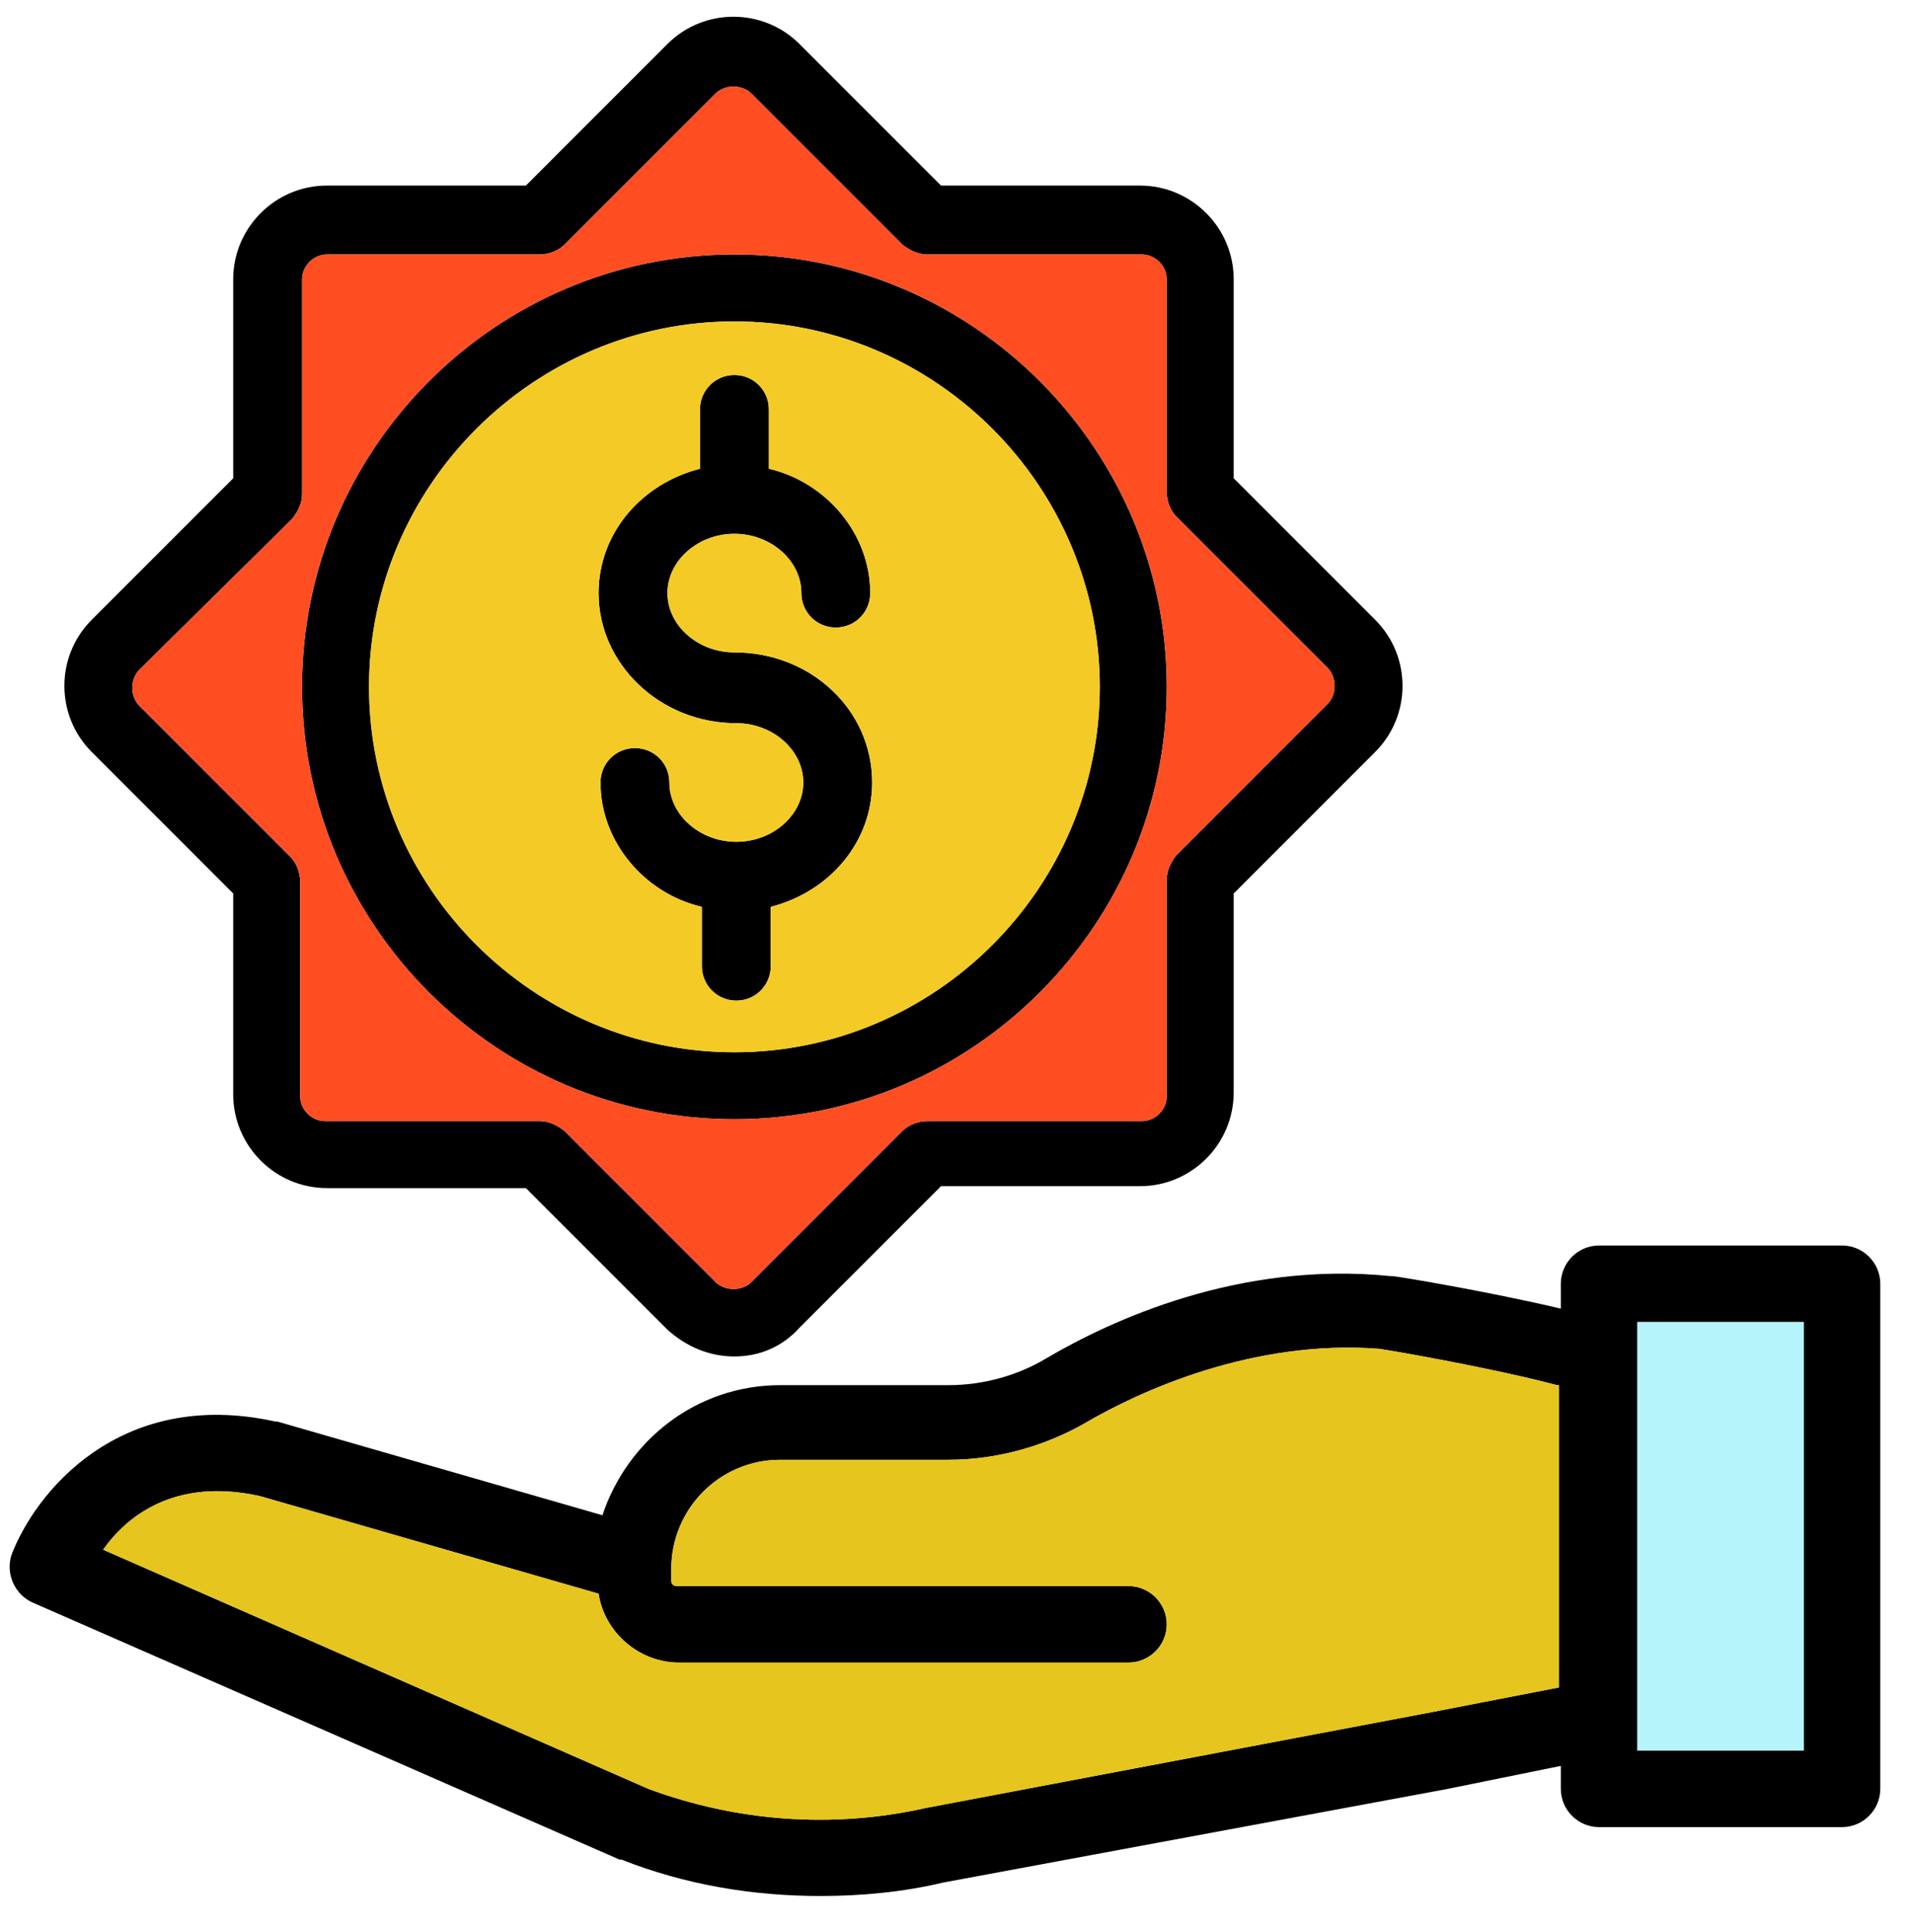 <?xml version="1.0" encoding="UTF-8" standalone="no"?>
<!DOCTYPE svg PUBLIC "-//W3C//DTD SVG 1.1//EN" "http://www.w3.org/Graphics/SVG/1.1/DTD/svg11.dtd">
<svg width="100%" height="100%" viewBox="0 0 100 101" version="1.1" xmlns="http://www.w3.org/2000/svg" xmlns:xlink="http://www.w3.org/1999/xlink" xml:space="preserve" xmlns:serif="http://www.serif.com/" style="fill-rule:evenodd;clip-rule:evenodd;stroke-linejoin:round;stroke-miterlimit:2;">
    <g id="Artboard1" transform="matrix(1.004,0,0,0.933,-1.118,0)">
        <rect x="1.114" y="0" width="98.886" height="107.336" style="fill:none;"/>
        <g transform="matrix(0.996,0,0,1.072,0.507,0)">
            <g>
                <path d="M2.4,83.8L33,97.2L33.1,97.2C36.4,98.5 39.9,99.1 43.5,99.1C45.6,99.1 47.8,98.9 49.9,98.4L76.3,93.5L82.2,92.3L82.2,93.5C82.2,94.6 83.1,95.5 84.2,95.5L96.9,95.5C98,95.5 98.9,94.6 98.9,93.5L98.9,67.1C98.9,66 98,65.1 96.9,65.1L84.2,65.1C83.1,65.1 82.2,66 82.2,67.1L82.2,68.4C78.4,67.5 73.6,66.7 73.4,66.7L73.3,66.7C65.4,65.9 58.7,69 55.3,71C53.8,71.9 52,72.4 50.2,72.4L41.4,72.4C37,72.4 33.4,75.3 32.1,79.2L15.1,74.3L15,74.3C6.8,72.5 2.4,78.1 1.2,81.3C0.9,82.3 1.4,83.4 2.4,83.8ZM86.2,69.1L94.9,69.1L94.9,91.5L86.2,91.5L86.2,69.1ZM6,81C7.2,79.3 9.7,77.2 14.2,78.2L31.9,83.3C32.2,85.3 34,86.9 36.1,86.9L59.6,86.9C60.7,86.9 61.6,86 61.6,84.9C61.6,83.8 60.7,82.9 59.6,82.9L36,82.9C35.8,82.9 35.7,82.8 35.7,82.6L35.7,82C35.7,78.9 38.2,76.3 41.4,76.3L50.2,76.3C52.7,76.3 55.2,75.6 57.3,74.4C60.2,72.7 66.1,70 72.7,70.5C73.4,70.6 78.6,71.5 82,72.4L82.1,72.4L82.1,88.2L75.4,89.5L49,94.5C44.1,95.6 39.1,95.2 34.5,93.5L6,81Z" style="fill-rule:nonzero;"/>
                <g>
                    <path d="M39,70.9C37.7,70.9 36.5,70.4 35.5,69.5L28.1,62.1L17.7,62.1C15,62.1 12.8,59.9 12.8,57.2L12.8,46.7L5.4,39.3C3.5,37.4 3.5,34.3 5.4,32.4L12.8,25L12.8,14.6C12.8,11.9 15,9.7 17.7,9.7L28.1,9.7L35.5,2.3C37.4,0.4 40.5,0.4 42.4,2.3L49.8,9.7L60.2,9.7C62.9,9.7 65.1,11.9 65.1,14.6L65.1,25L72.5,32.4C74.4,34.3 74.4,37.4 72.5,39.3L65.1,46.7L65.1,57.1C65.1,59.8 62.9,62 60.2,62L49.8,62L42.4,69.4C41.5,70.4 40.3,70.9 39,70.9ZM17.7,13.3C17,13.3 16.4,13.9 16.4,14.6L16.4,25.8C16.4,26.3 16.2,26.7 15.9,27.1L7.9,35C7.4,35.5 7.4,36.4 7.9,36.9L15.8,44.8C16.1,45.1 16.3,45.6 16.3,46.1L16.3,57.3C16.3,58 16.9,58.6 17.6,58.6L28.8,58.6C29.3,58.6 29.7,58.8 30.1,59.1L38,67C38.5,67.5 39.4,67.5 39.9,67L47.8,59.1C48.1,58.8 48.6,58.6 49.1,58.6L60.3,58.6C61,58.6 61.6,58 61.6,57.3L61.6,46C61.6,45.5 61.8,45.1 62.1,44.7L70,36.8C70.5,36.3 70.5,35.4 70,34.9L62.1,27C61.8,26.7 61.6,26.2 61.6,25.7L61.6,14.6C61.6,13.9 61,13.3 60.3,13.3L49.1,13.3C48.6,13.3 48.2,13.1 47.8,12.8L39.9,4.9C39.4,4.4 38.5,4.4 38,4.9L30.1,12.8C29.8,13.1 29.3,13.3 28.8,13.3L17.7,13.3Z" style="fill-rule:nonzero;"/>
                </g>
                <g>
                    <path d="M39,58.5C26.5,58.5 16.4,48.3 16.4,35.9C16.4,23.5 26.5,13.3 39,13.3C51.5,13.3 61.6,23.5 61.6,35.9C61.6,48.3 51.5,58.5 39,58.5ZM39,16.8C28.5,16.8 19.9,25.4 19.9,35.9C19.9,46.4 28.5,55 39,55C49.5,55 58.1,46.4 58.1,35.9C58.1,25.4 49.5,16.8 39,16.8Z" style="fill-rule:nonzero;"/>
                </g>
                <path d="M39,34.1C37.1,34.1 35.5,32.7 35.5,31C35.5,29.3 37.1,27.9 39,27.9C40.9,27.9 42.5,29.3 42.5,31C42.5,32 43.3,32.8 44.3,32.8C45.3,32.8 46.1,32 46.1,31C46.1,27.9 43.8,25.2 40.8,24.5L40.8,21.4C40.8,20.4 40,19.6 39,19.6C38,19.6 37.2,20.4 37.2,21.4L37.2,24.5C34.1,25.3 31.9,27.9 31.9,31C31.9,34.7 35.1,37.8 39.1,37.8C41,37.8 42.6,39.2 42.6,40.9C42.6,42.6 41,44 39.1,44C37.2,44 35.6,42.6 35.6,40.9C35.6,39.9 34.8,39.1 33.8,39.1C32.8,39.1 32,39.9 32,40.9C32,44 34.3,46.7 37.3,47.4L37.3,50.5C37.3,51.5 38.1,52.3 39.1,52.3C40.1,52.3 40.9,51.5 40.9,50.5L40.9,47.4C44,46.6 46.2,44 46.2,40.9C46.2,37.1 43,34.1 39,34.1Z" style="fill-rule:nonzero;"/>
            </g>
        </g>
        <g transform="matrix(0.996,0,0,1.072,0.507,0)">
            <path d="M6,81C7.2,79.3 9.7,77.2 14.2,78.2L31.9,83.3C32.2,85.3 34,86.9 36.1,86.9L59.6,86.9C60.7,86.9 61.6,86 61.6,84.9C61.6,83.8 60.7,82.9 59.6,82.9L36,82.9C35.8,82.9 35.7,82.8 35.7,82.6L35.7,82C35.7,78.9 38.2,76.3 41.4,76.3L50.2,76.3C52.7,76.3 55.2,75.6 57.3,74.4C60.2,72.7 66.1,70 72.7,70.5C73.4,70.6 78.6,71.5 82,72.4L82.1,72.4L82.1,88.2L75.4,89.5L49,94.5C44.1,95.6 39.1,95.2 34.5,93.5L6,81Z" style="fill:rgb(230,197,30);"/>
        </g>
        <g transform="matrix(0.996,0,0,1.072,0.507,0)">
            <rect x="86.2" y="69.1" width="8.7" height="22.4" style="fill:rgb(182,244,251);"/>
        </g>
        <g transform="matrix(0.996,0,0,1.072,0.507,0)">
            <path d="M17.7,13.3L28.8,13.3C29.3,13.3 29.8,13.1 30.1,12.8L38,4.9C38.5,4.4 39.4,4.4 39.9,4.9L47.8,12.8C48.2,13.1 48.6,13.3 49.1,13.3L60.3,13.3C61,13.3 61.6,13.9 61.6,14.6L61.6,25.7C61.6,26.2 61.8,26.7 62.1,27L70,34.9C70.5,35.4 70.5,36.3 70,36.8L62.1,44.7C61.8,45.1 61.6,45.5 61.6,46L61.6,57.3C61.6,58 61,58.6 60.3,58.6L49.1,58.6C48.6,58.6 48.1,58.8 47.8,59.1L39.9,67C39.4,67.5 38.5,67.5 38,67L30.1,59.1C29.7,58.8 29.3,58.6 28.8,58.6L17.6,58.6C16.9,58.6 16.3,58 16.3,57.3L16.3,46.1C16.3,45.6 16.1,45.1 15.8,44.8L7.9,36.9C7.4,36.4 7.4,35.5 7.9,35L15.9,27.1C16.2,26.7 16.4,26.3 16.4,25.8L16.4,14.6C16.4,13.9 17,13.3 17.7,13.3ZM39,58.5C51.5,58.5 61.6,48.3 61.6,35.9C61.6,23.5 51.5,13.3 39,13.3C26.5,13.3 16.4,23.5 16.4,35.9C16.4,48.3 26.5,58.5 39,58.5Z" style="fill:rgb(255,78,34);"/>
        </g>
        <g transform="matrix(0.996,0,0,1.072,0.507,0)">
            <path d="M39,16.8C49.5,16.8 58.1,25.4 58.1,35.9C58.1,46.4 49.5,55 39,55C28.5,55 19.9,46.4 19.9,35.9C19.9,25.4 28.5,16.8 39,16.8ZM39,34.1C37.1,34.1 35.5,32.7 35.5,31C35.5,29.3 37.1,27.9 39,27.9C40.9,27.9 42.5,29.3 42.5,31C42.5,32 43.3,32.8 44.3,32.8C45.3,32.8 46.1,32 46.1,31C46.1,27.9 43.8,25.2 40.8,24.5L40.8,21.4C40.8,20.4 40,19.6 39,19.6C38,19.6 37.2,20.4 37.2,21.4L37.2,24.5C34.1,25.3 31.9,27.9 31.9,31C31.9,34.7 35.1,37.8 39.1,37.8C41,37.8 42.6,39.2 42.6,40.9C42.6,42.6 41,44 39.1,44C37.2,44 35.6,42.6 35.6,40.9C35.6,39.9 34.8,39.1 33.8,39.1C32.8,39.1 32,39.9 32,40.9C32,44 34.3,46.7 37.3,47.4L37.3,50.5C37.3,51.5 38.1,52.3 39.1,52.3C40.1,52.3 40.9,51.5 40.9,50.5L40.9,47.4C44,46.6 46.2,44 46.2,40.9C46.2,37.1 43,34.1 39,34.1Z" style="fill:rgb(244,202,38);"/>
        </g>
    </g>
</svg>
